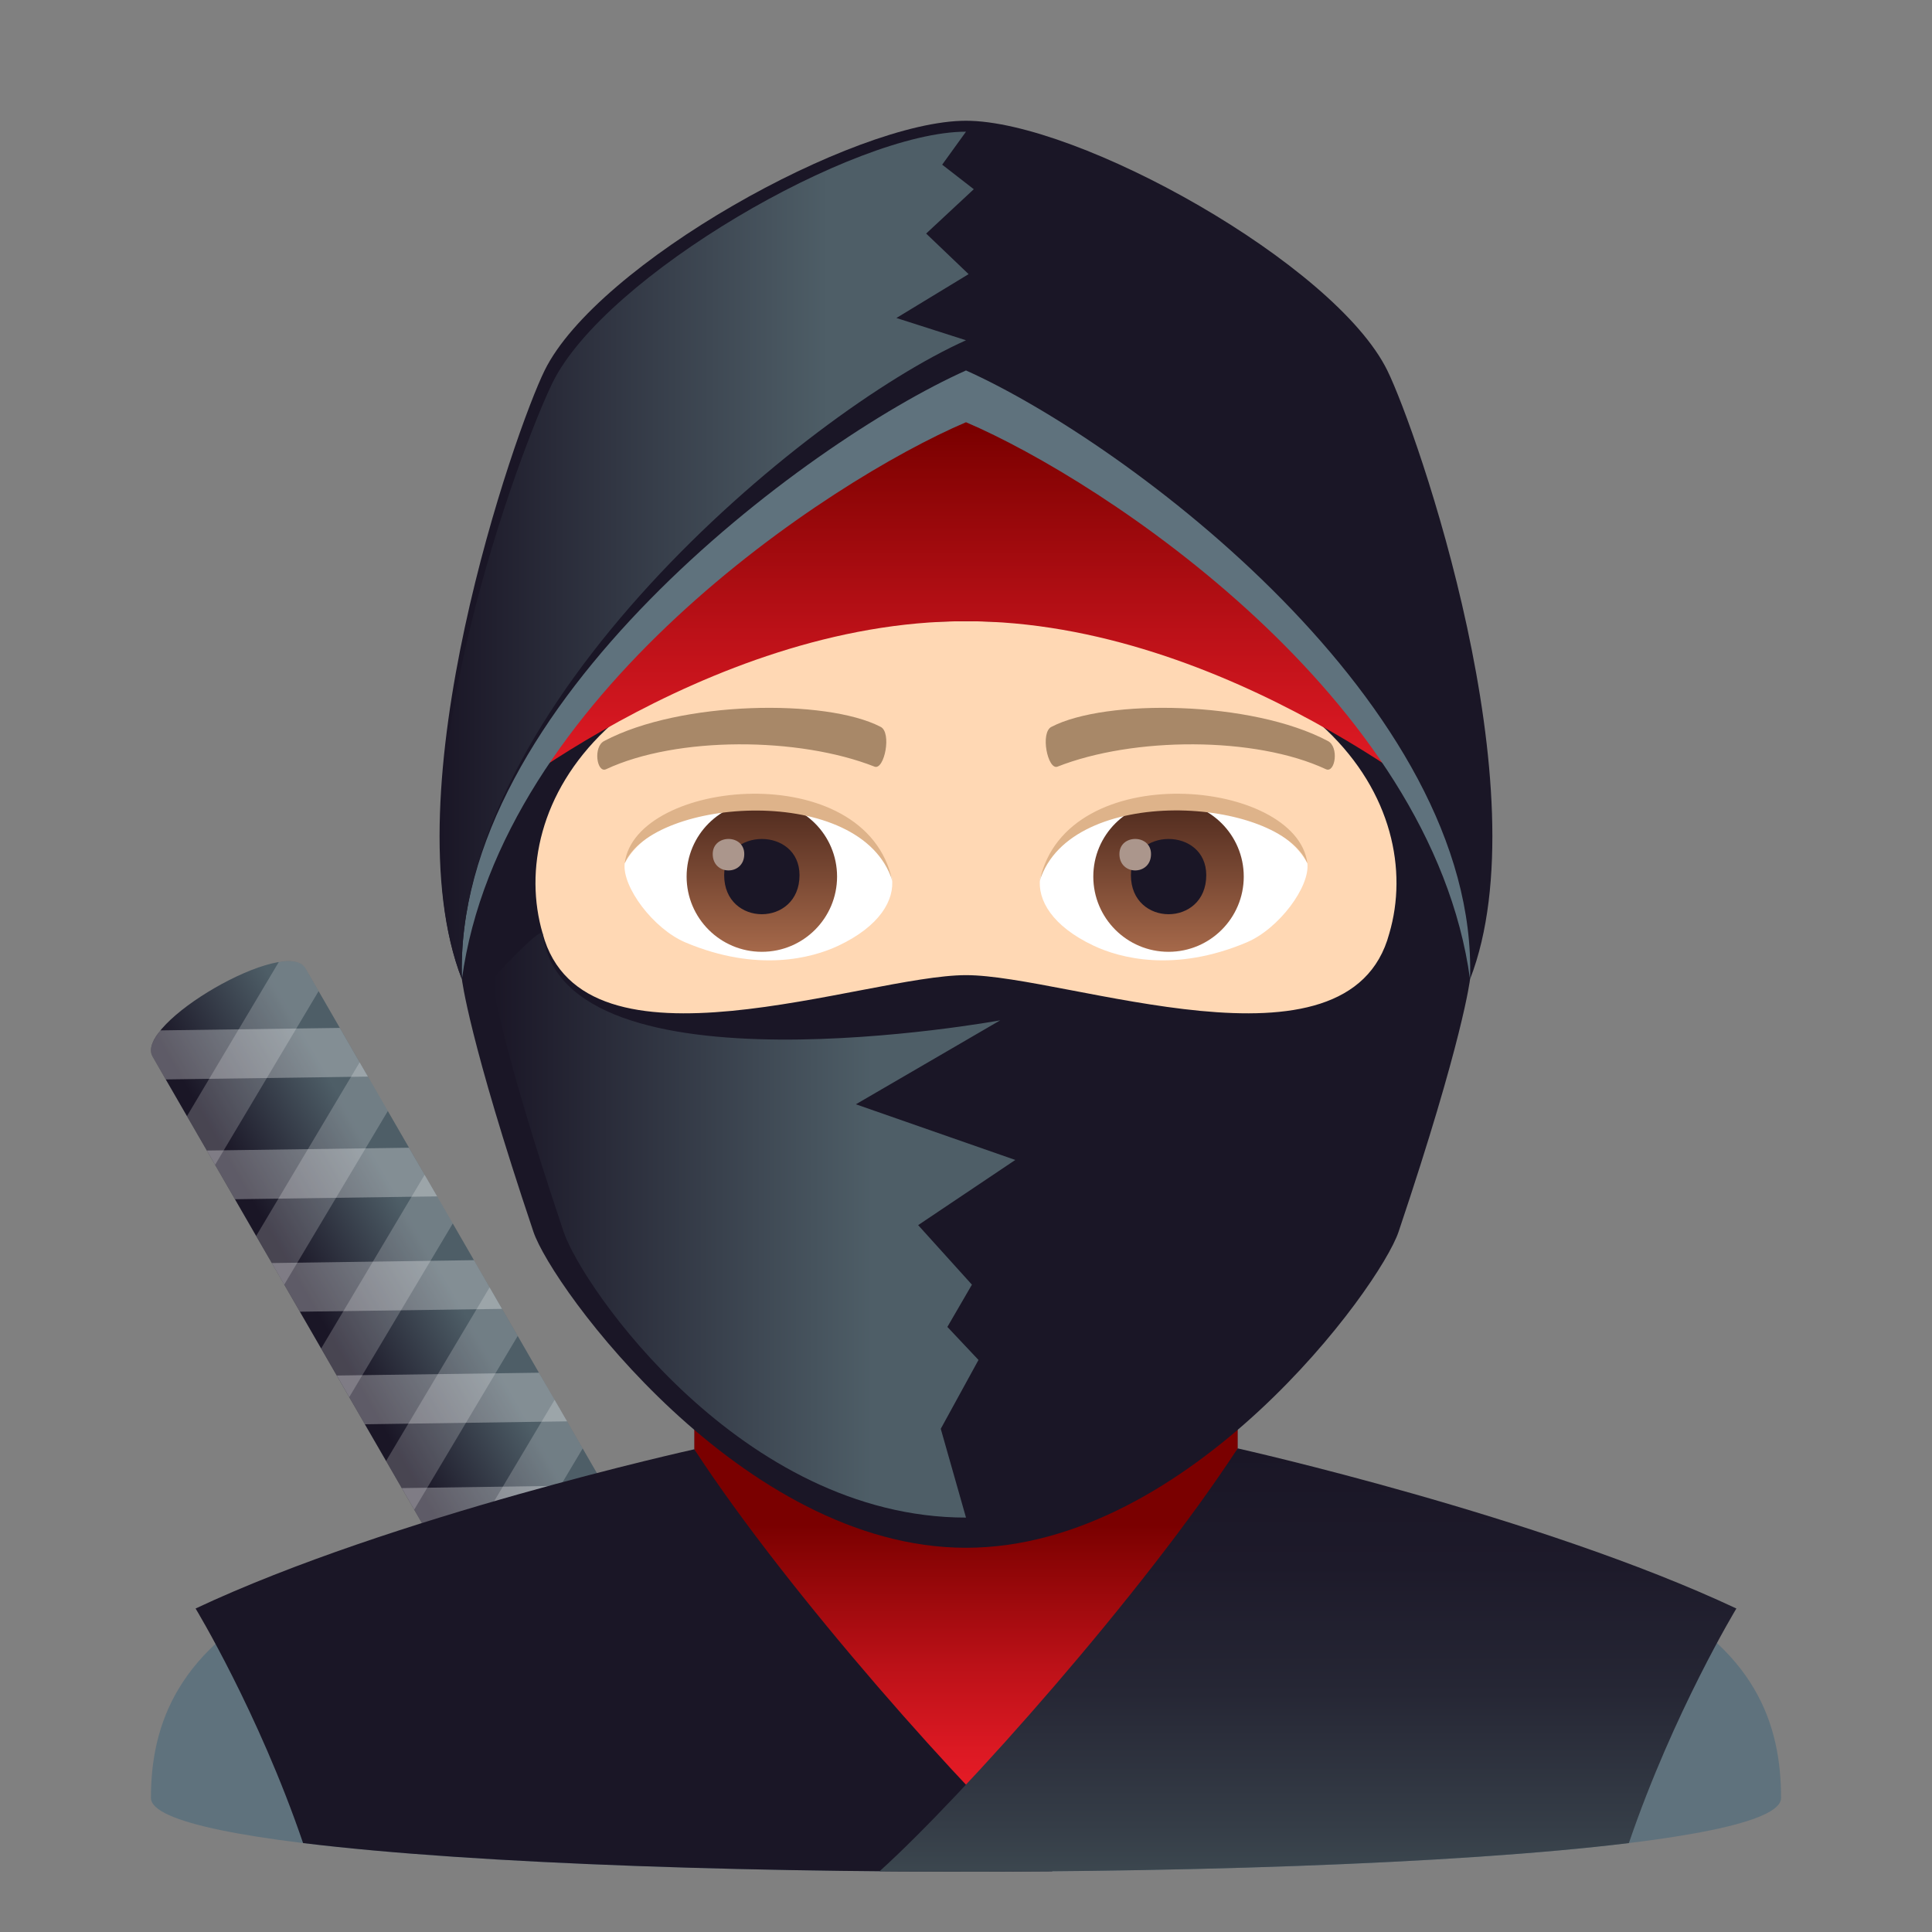 <?xml version="1.0" encoding="utf-8"?>
<!-- Generator: Adobe Illustrator 15.0.0, SVG Export Plug-In . SVG Version: 6.00 Build 0)  -->
<!DOCTYPE svg PUBLIC "-//W3C//DTD SVG 1.1//EN" "http://www.w3.org/Graphics/SVG/1.1/DTD/svg11.dtd">
<svg version="1.1" id="Layer_1" xmlns:x="http://ns.adobe.com/Extensibility/1.0/" xmlns:i="http://ns.adobe.com/AdobeIllustrator/10.0/" xmlns:graph="http://ns.adobe.com/Graphs/1.0/"
	 xmlns="http://www.w3.org/2000/svg" xmlns:xlink="http://www.w3.org/1999/xlink" xmlns:a="http://ns.adobe.com/AdobeSVGViewerExtensions/3.0/"
	 x="0px" y="0px" width="64px" height="64px" viewBox="0 0 64 64" enable-background="new 0 0 64 64" xml:space="preserve">
<rect x="0" y="0" width="64" height="64" fill="#808080" stroke="none"/>
<linearGradient id="SVGID_1_" gradientUnits="userSpaceOnUse" x1="-785.29" y1="1433.133" x2="-779.44" y2="1433.133" gradientTransform="matrix(0.866 -0.5 0.356 0.616 180.537 -1231.651)">
	<stop  offset="0" style="stop-color:#1A1626"/>
	<stop  offset="0.727" style="stop-color:#4E5E67"/>
	<a:midPointStop  offset="0" style="stop-color:#1A1626"/>
	<a:midPointStop  offset="0.5" style="stop-color:#1A1626"/>
	<a:midPointStop  offset="0.727" style="stop-color:#4E5E67"/>
</linearGradient>
<path fill="url(#SVGID_1_)" d="M21.25,51.356L10.118,32.077c-0.627-1.085-5.689,1.838-5.064,2.924L16.186,54.28L21.25,51.356z"/>
<path opacity="0.2" fill="#FFFFFF" d="M10.118,32.077c-0.129-0.226-0.455-0.277-0.883-0.208l-3.041,5.104l0.932,1.613l3.428-5.753
	L10.118,32.077z"/>
<polygon opacity="0.2" fill="#FFFFFF" points="8.487,40.941 9.415,42.556 12.848,36.803 11.915,35.19 "/>
<path opacity="0.3" fill="#FFFFFF" d="M11.256,34.051l-5.941,0.082c-0.271,0.335-0.391,0.641-0.262,0.868l0.439,0.756l6.695-0.093
	L11.256,34.051z"/>
<polygon opacity="0.3" fill="#FFFFFF" points="6.852,38.113 7.784,39.726 14.481,39.632 13.547,38.02 "/>
<polygon opacity="0.2" fill="#FFFFFF" points="10.639,44.669 11.569,46.282 14.999,40.529 14.067,38.915 "/>
<polygon opacity="0.3" fill="#FFFFFF" points="9.004,41.84 9.936,43.452 16.631,43.358 15.7,41.745 "/>
<polygon opacity="0.2" fill="#FFFFFF" points="12.79,48.396 13.721,50.009 17.149,44.257 16.219,42.645 "/>
<polygon opacity="0.3" fill="#FFFFFF" points="11.157,45.566 12.088,47.181 18.786,47.084 17.852,45.473 "/>
<polygon opacity="0.2" fill="#FFFFFF" points="14.942,52.124 15.872,53.737 19.301,47.984 18.372,46.371 "/>
<polygon opacity="0.3" fill="#FFFFFF" points="13.309,49.295 14.239,50.907 20.936,50.813 20.004,49.199 "/>
<path fill="#5F727D" d="M54.275,52.715C51.59,51.422,41,47.98,41,47.98v-6.068H23v6.098c0,0-10.512,3.42-13.215,4.708
	C5.872,54.583,5,57.14,5,59.56c0,3.254,54,3.254,54,0C59,57.144,58.18,54.587,54.275,52.715z"/>
<linearGradient id="SVGID_2_" gradientUnits="userSpaceOnUse" x1="32.001" y1="59.56" x2="32.001" y2="46.912">
	<stop  offset="0" style="stop-color:#E81C27"/>
	<stop  offset="0.122" style="stop-color:#DC1923"/>
	<stop  offset="0.343" style="stop-color:#BC1118"/>
	<stop  offset="0.634" style="stop-color:#890405"/>
	<stop  offset="0.715" style="stop-color:#7A0000"/>
	<a:midPointStop  offset="0" style="stop-color:#E81C27"/>
	<a:midPointStop  offset="0.576" style="stop-color:#E81C27"/>
	<a:midPointStop  offset="0.715" style="stop-color:#7A0000"/>
</linearGradient>
<path fill="url(#SVGID_2_)" d="M41,47.98v-1.068H23v1.098c0,0,5.338,11.552,9,11.55C35.666,59.558,41,47.98,41,47.98z"/>
<path fill="#1A1626" d="M23,48.01c0,0-9.998,2.207-16.521,5.274c0,0,2.078,3.426,3.561,7.77c5.732,0.702,15.508,1.014,24.824,0.934
	C32.11,59.502,26.131,52.808,23,48.01z"/>
<linearGradient id="SVGID_3_" gradientUnits="userSpaceOnUse" x1="3399.916" y1="63.012" x2="3399.916" y2="47.98" gradientTransform="matrix(-1 0 0 1 3443.244 0)">
	<stop  offset="0" style="stop-color:#404D54"/>
	<stop  offset="0.169" style="stop-color:#353D47"/>
	<stop  offset="0.459" style="stop-color:#262735"/>
	<stop  offset="0.74" style="stop-color:#1D1A2A"/>
	<stop  offset="1" style="stop-color:#1A1626"/>
	<a:midPointStop  offset="0" style="stop-color:#404D54"/>
	<a:midPointStop  offset="0.309" style="stop-color:#404D54"/>
	<a:midPointStop  offset="1" style="stop-color:#1A1626"/>
</linearGradient>
<path fill="url(#SVGID_3_)" d="M41,47.98c0,0,9.996,2.236,16.52,5.304c0,0-2.078,3.426-3.561,7.77
	c-5.732,0.702-15.506,1.014-24.822,0.934C31.891,59.502,37.867,52.778,41,47.98z"/>
<path id="Path_3155_" fill="#FFD8B4" d="M32,9.034c-11.027,0-16.34,8.328-15.676,19.908c0.133,2.33,1.582,9.93,2.947,12.656
	c1.398,2.789,6.074,7.09,8.938,7.98c1.811,0.561,5.773,0.561,7.582,0c2.865-0.891,7.543-5.191,8.939-7.98
	c1.369-2.727,2.814-10.324,2.945-12.656C48.344,17.362,43.031,9.034,32,9.034z"/>
<path id="Path_3154_" fill="#A88868" d="M43.982,24.544c-2.521-1.336-7.348-1.4-9.146-0.469c-0.387,0.178-0.131,1.441,0.193,1.322
	c2.504-0.99,6.547-1.012,8.893,0.084C44.234,25.624,44.365,24.729,43.982,24.544z"/>
<path id="Path_3153_" fill="#A88868" d="M20.02,24.544c2.521-1.336,7.346-1.4,9.146-0.469c0.385,0.178,0.131,1.441-0.193,1.322
	c-2.51-0.99-6.547-1.012-8.895,0.084C19.768,25.624,19.639,24.729,20.02,24.544z"/>
<path id="Path_3152_" fill="#FFFFFF" d="M29.547,29.085c0.094,0.73-0.402,1.594-1.773,2.242c-0.871,0.412-2.686,0.896-5.066-0.107
	c-1.066-0.449-2.107-1.848-2.014-2.623C21.985,26.167,28.338,25.812,29.547,29.085z"/>
<linearGradient id="Oval_1_" gradientUnits="userSpaceOnUse" x1="-424.582" y1="477.466" x2="-424.582" y2="478.224" gradientTransform="matrix(6.57 0 0 -6.57 2814.78 3168.528)">
	<stop  offset="0" style="stop-color:#A6694A"/>
	<stop  offset="1" style="stop-color:#4F2A1E"/>
	<a:midPointStop  offset="0" style="stop-color:#A6694A"/>
	<a:midPointStop  offset="0.5" style="stop-color:#A6694A"/>
	<a:midPointStop  offset="1" style="stop-color:#4F2A1E"/>
</linearGradient>
<circle id="Oval_484_" fill="url(#Oval_1_)" cx="25.237" cy="29.038" r="2.492"/>
<path id="Path_3151_" fill="#1A1626" d="M23.989,28.991c0,1.725,2.496,1.725,2.496,0C26.485,27.392,23.989,27.392,23.989,28.991z"/>
<path id="Path_3150_" fill="#AB968C" d="M23.61,28.292c0,0.723,1.045,0.723,1.045,0C24.655,27.624,23.61,27.624,23.61,28.292z"/>
<path id="Path_3149_" fill="#DEB38A" d="M29.559,29.181c-1.014-3.25-7.926-2.77-8.865-0.584
	C21.042,25.798,28.696,25.058,29.559,29.181z"/>
<path id="Path_3148_" fill="#FFFFFF" d="M34.455,29.085c-0.094,0.73,0.4,1.594,1.773,2.242c0.871,0.412,2.684,0.896,5.064-0.107
	c1.07-0.449,2.109-1.848,2.016-2.623C42.018,26.167,35.662,25.812,34.455,29.085z"/>
<linearGradient id="Oval_2_" gradientUnits="userSpaceOnUse" x1="-425.23" y1="477.466" x2="-425.23" y2="478.224" gradientTransform="matrix(6.57 0 0 -6.57 2832.511 3168.528)">
	<stop  offset="0" style="stop-color:#A6694A"/>
	<stop  offset="1" style="stop-color:#4F2A1E"/>
	<a:midPointStop  offset="0" style="stop-color:#A6694A"/>
	<a:midPointStop  offset="0.5" style="stop-color:#A6694A"/>
	<a:midPointStop  offset="1" style="stop-color:#4F2A1E"/>
</linearGradient>
<circle id="Oval_483_" fill="url(#Oval_2_)" cx="38.709" cy="29.038" r="2.492"/>
<path id="Path_3147_" fill="#1A1626" d="M37.463,28.991c0,1.725,2.496,1.725,2.496,0C39.959,27.392,37.463,27.392,37.463,28.991z"/>
<path id="Path_3146_" fill="#AB968C" d="M37.082,28.292c0,0.723,1.047,0.723,1.047,0C38.129,27.624,37.082,27.624,37.082,28.292z"/>
<path id="Path_3145_" fill="#DEB38A" d="M34.443,29.181c1.012-3.248,7.92-2.783,8.865-0.584
	C42.957,25.798,35.307,25.058,34.443,29.181z"/>
<path fill="#1A1626" d="M15.301,32.438c0,0,0.225,1.989,2.369,8.365c0.615,1.831,6.9,10.469,14.33,10.469
	c7.429,0,13.714-8.638,14.33-10.469c2.143-6.376,2.367-8.365,2.367-8.365C48.697,32.438,50.176,9,32,9
	C13.825,9,15.303,32.438,15.301,32.438z M32.002,20.579c11.919-0.012,15.248,6.171,14.019,10.347
	c-1.336,4.992-10.684,1.377-14.019,1.377c-3.34,0-12.688,3.615-14.025-1.377C16.75,26.746,20.079,20.567,32.002,20.579z"/>
<linearGradient id="SVGID_4_" gradientUnits="userSpaceOnUse" x1="16.301" y1="40.584" x2="33.633" y2="40.584">
	<stop  offset="0" style="stop-color:#1A1626"/>
	<stop  offset="0.727" style="stop-color:#4E5E67"/>
	<a:midPointStop  offset="0" style="stop-color:#1A1626"/>
	<a:midPointStop  offset="0.5" style="stop-color:#1A1626"/>
	<a:midPointStop  offset="0.727" style="stop-color:#4E5E67"/>
</linearGradient>
<path fill="url(#SVGID_4_)" d="M17.977,30.926c0.656,5.53,15.156,2.874,15.156,2.874l-4.781,2.781l5.281,1.844l-3.218,2.159
	l1.781,1.972l-0.813,1.4l1.031,1.094l-1.25,2.281L32,50.272c-7.43,0-12.715-7.638-13.33-9.469c-2.145-6.376-2.369-8.365-2.369-8.365
	S17.944,30.646,17.977,30.926z"/>
<linearGradient id="SVGID_5_" gradientUnits="userSpaceOnUse" x1="32.001" y1="27.237" x2="32.001" y2="9">
	<stop  offset="0" style="stop-color:#E81C27"/>
	<stop  offset="0.122" style="stop-color:#DC1923"/>
	<stop  offset="0.343" style="stop-color:#BC1118"/>
	<stop  offset="0.634" style="stop-color:#890405"/>
	<stop  offset="0.715" style="stop-color:#7A0000"/>
	<a:midPointStop  offset="0" style="stop-color:#E81C27"/>
	<a:midPointStop  offset="0.576" style="stop-color:#E81C27"/>
	<a:midPointStop  offset="0.715" style="stop-color:#7A0000"/>
</linearGradient>
<path fill="url(#SVGID_5_)" d="M31.999,20.579c8.679-0.009,16.511,6.658,16.511,6.658C47.773,20.333,44.641,9,32,9
	c-12.643,0-15.773,11.333-16.51,18.237C15.491,27.237,23.321,20.57,31.999,20.579z"/>
<path fill="#5F727D" d="M32,11.272c-10.254,0-18.887,12.208-16.699,21.166C16.573,23.104,27.413,15.945,32,13.987
	c4.585,1.958,15.425,9.117,16.697,18.451C50.885,23.48,42.252,11.272,32,11.272z"/>
<path fill="#1A1626" d="M45.957,12.272C44.217,8.737,35.711,4,32,4c-3.711,0-12.219,4.737-13.959,8.272
	c-0.977,1.983-5.152,13.955-2.74,20.166C15.004,23.382,26.643,14.675,32,12.272c5.357,2.402,16.994,11.109,16.697,20.166
	C51.109,26.228,46.934,14.256,45.957,12.272z"/>
<linearGradient id="SVGID_6_" gradientUnits="userSpaceOnUse" x1="14.593" y1="18.4" x2="32.258" y2="18.4">
	<stop  offset="0" style="stop-color:#1A1626"/>
	<stop  offset="0.727" style="stop-color:#4E5E67"/>
	<a:midPointStop  offset="0" style="stop-color:#1A1626"/>
	<a:midPointStop  offset="0.5" style="stop-color:#1A1626"/>
	<a:midPointStop  offset="0.727" style="stop-color:#4E5E67"/>
</linearGradient>
<path fill="url(#SVGID_6_)" d="M30.68,7.737l1.578-1.469l-1.047-0.813L32,4.362c-3.711,0-11.955,4.777-13.695,8.313
	c-0.977,1.983-5.416,13.553-3.004,19.764C15.004,23.382,26.643,13.675,32,11.272l-2.305-0.738l2.391-1.453L30.68,7.737z"/>
</svg>
